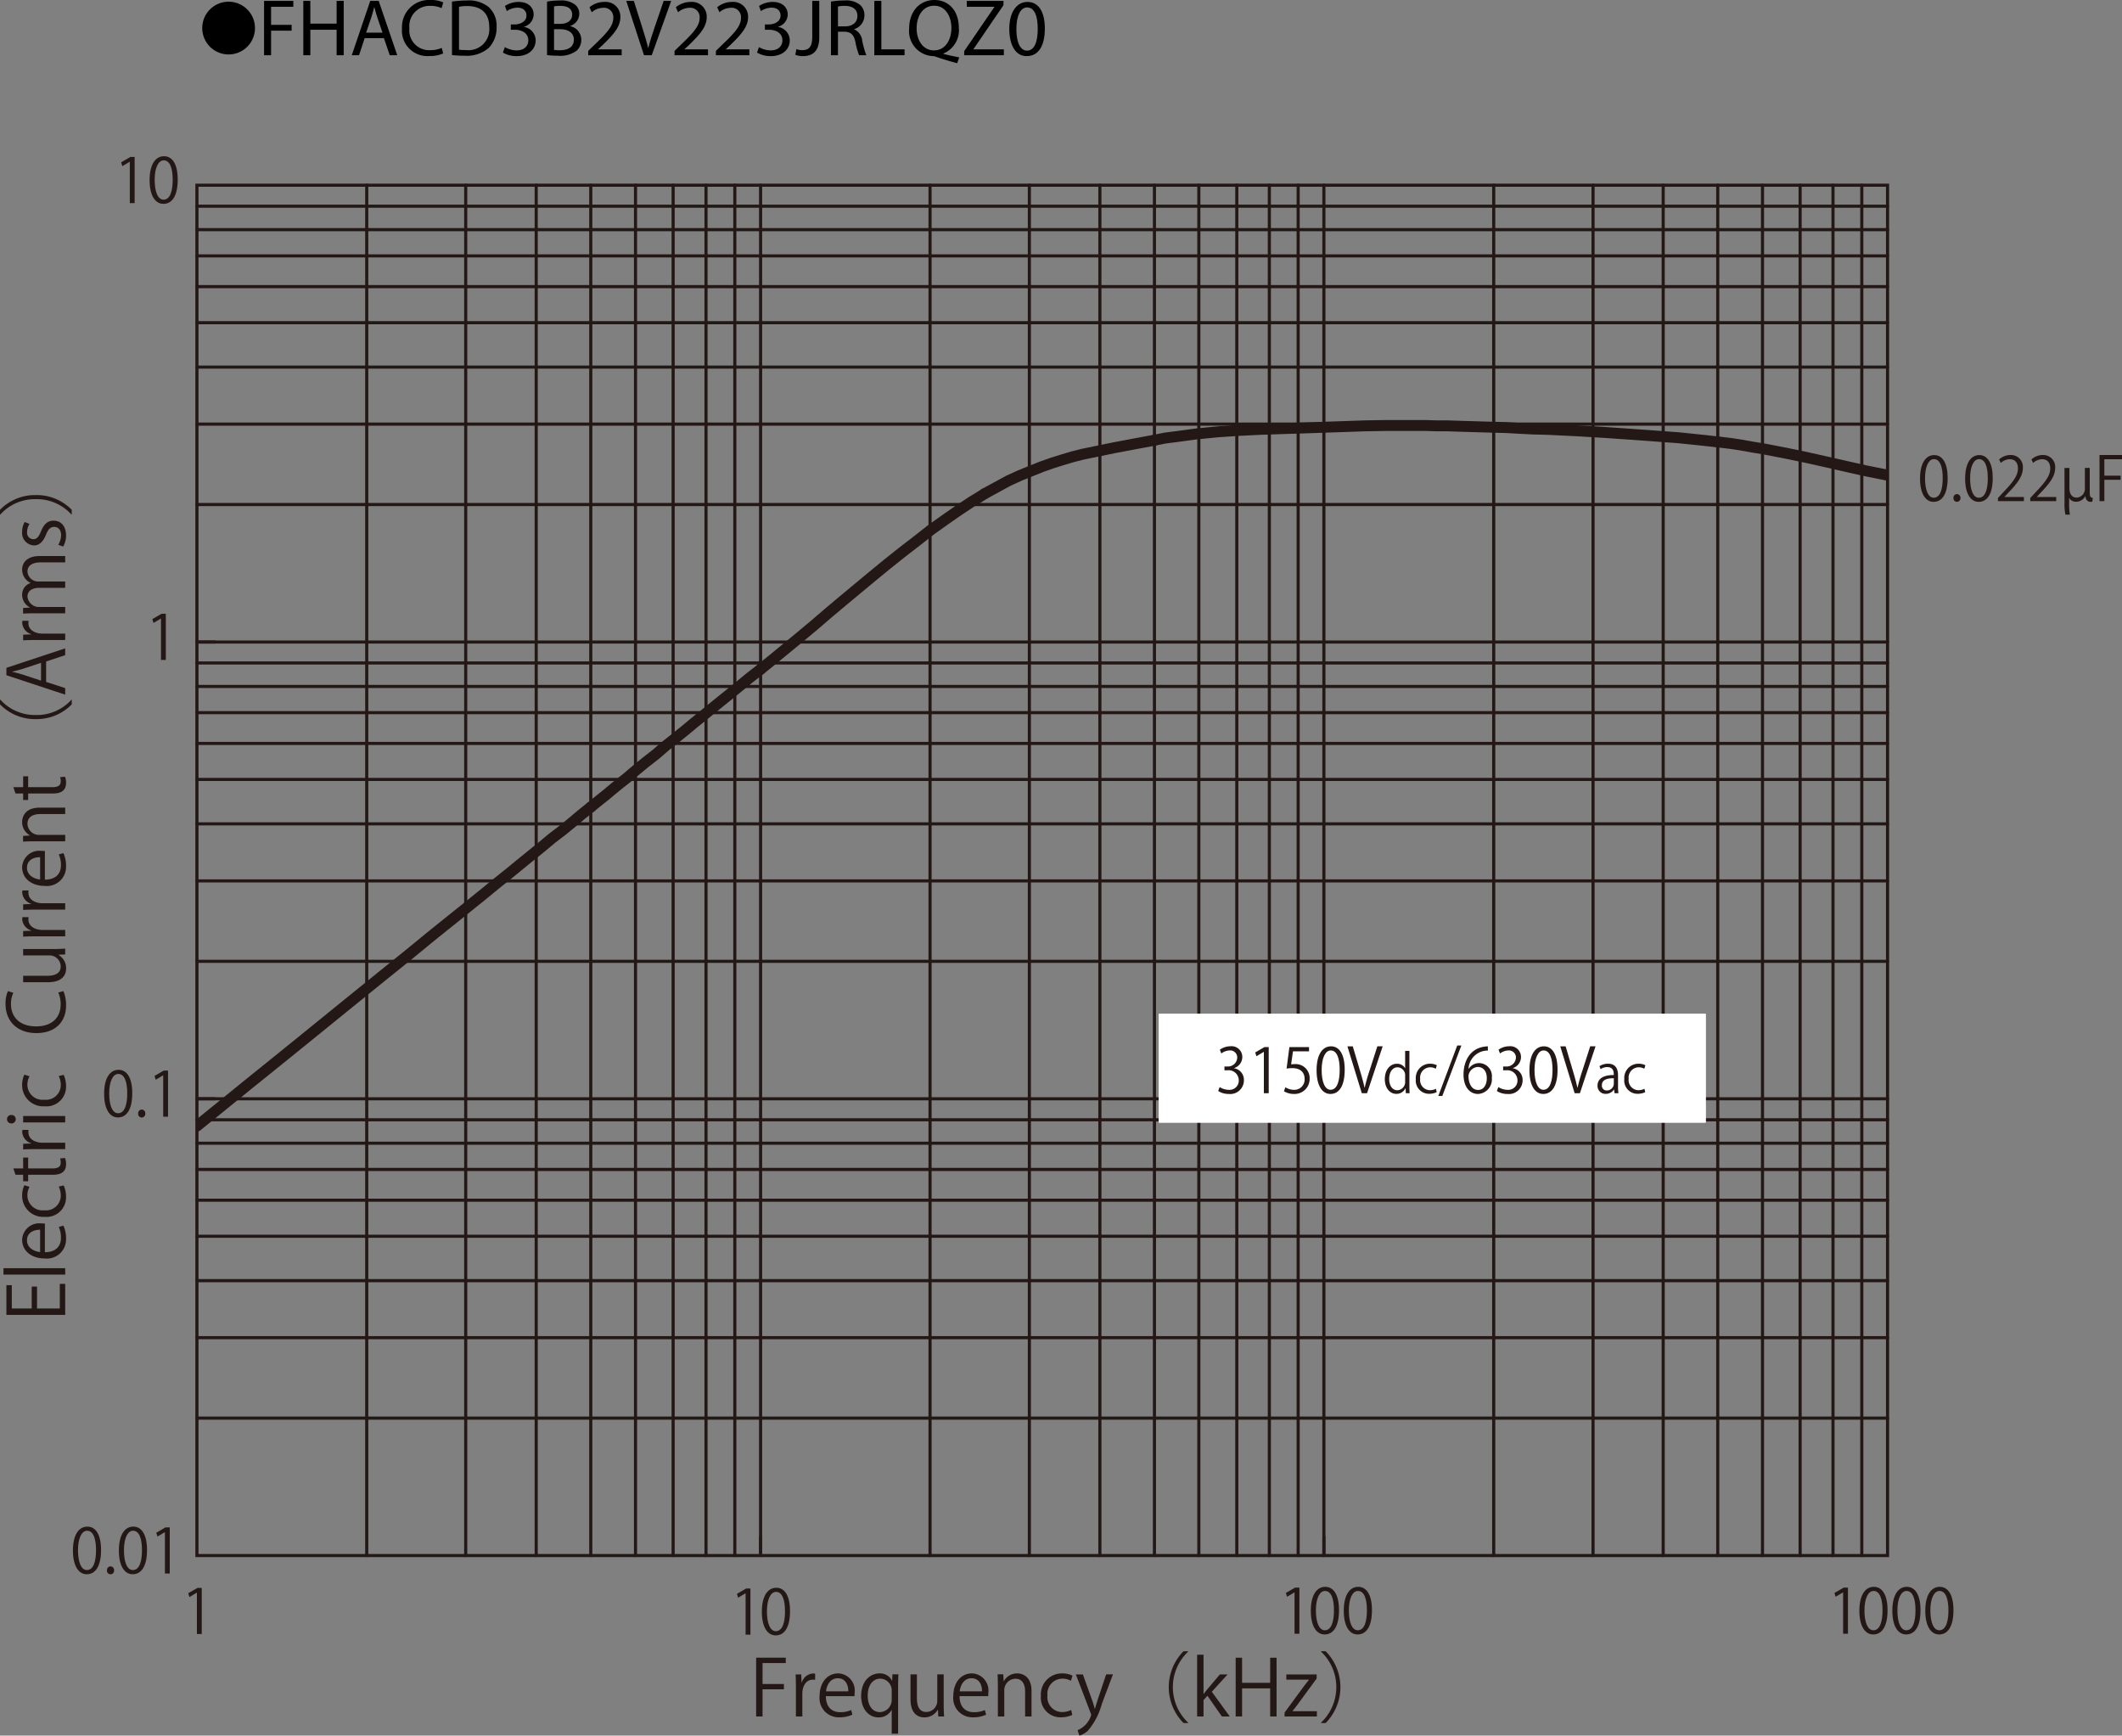 <svg id="レイヤー_1" data-name="レイヤー 1" xmlns="http://www.w3.org/2000/svg" xmlns:xlink="http://www.w3.org/1999/xlink" viewBox="0 0 289.546 236.794">
  <rect x="0" y="0" width="289.546" height="236.794" fill="#808080" stroke="none"/>
  <defs>
    <style>
      .cls-1, .cls-3, .cls-6, .cls-8 {
        fill: none;
      }

      .cls-2 {
        fill: #231815;
      }

      .cls-3, .cls-6, .cls-8 {
        stroke: #231815;
        stroke-linecap: round;
      }

      .cls-3, .cls-8 {
        stroke-linejoin: round;
      }

      .cls-3, .cls-6 {
        stroke-width: 0.426px;
      }

      .cls-4 {
        clip-path: url(#clip-path);
      }

      .cls-5 {
        clip-path: url(#clip-path-2);
      }

      .cls-6 {
        stroke-miterlimit: 10;
      }

      .cls-7 {
        clip-path: url(#clip-path-3);
      }

      .cls-8 {
        stroke-width: 1.492px;
      }

      .cls-9 {
        clip-path: url(#clip-path-4);
      }

      .cls-10 {
        fill: #fff;
      }
    </style>
    <clipPath id="clip-path" transform="translate(-0.363 -1.671)">
      <rect class="cls-1" x="27.235" y="26.907" width="230.686" height="0.048"/>
    </clipPath>
    <clipPath id="clip-path-2" transform="translate(-0.363 -1.671)">
      <rect class="cls-1" x="257.919" y="26.904" width="0.046" height="186.97"/>
    </clipPath>
    <clipPath id="clip-path-3" transform="translate(-0.363 -1.671)">
      <rect class="cls-1" x="27.235" y="110.272" width="55.219" height="46.527"/>
    </clipPath>
    <clipPath id="clip-path-4" transform="translate(-0.363 -1.671)">
      <rect class="cls-1" x="233.316" y="60.454" width="24.65" height="7.536"/>
    </clipPath>
  </defs>
  <title>FHACD3B2V223JRLQZ0-1</title>
  <g>
    <path d="M31.557,1.904A3.598,3.598,0,1,1,27.959,5.502,3.593,3.593,0,0,1,31.557,1.904Z" transform="translate(-0.363 -1.671)"/>
    <path d="M36.395,1.792h3.994v.803H37.352V5.06h2.805v.792H37.352V9.207h-.958Z" transform="translate(-0.363 -1.671)"/>
    <path d="M42.709,1.792V4.895h3.586V1.792h.968V9.207h-.968V5.73H42.709V9.207h-.958V1.792Z" transform="translate(-0.363 -1.671)"/>
    <path d="M50.123,6.875l-.77,2.333H48.362l2.52-7.415h1.155l2.53,7.415H53.544l-.792-2.333Zm2.432-.748-.726-2.134c-.165-.484-.275-.924-.385-1.353h-.022c-.11.44-.231.891-.374,1.342l-.726,2.145Z" transform="translate(-0.363 -1.671)"/>
    <path d="M60.837,8.965a4.747,4.747,0,0,1-1.958.352,3.465,3.465,0,0,1-3.664-3.751A3.69,3.69,0,0,1,59.088,1.671a3.976,3.976,0,0,1,1.76.33l-.231.781a3.484,3.484,0,0,0-1.496-.308,2.757,2.757,0,0,0-2.894,3.059,2.695,2.695,0,0,0,2.85,2.981,3.831,3.831,0,0,0,1.562-.308Z" transform="translate(-0.363 -1.671)"/>
    <path d="M62.035,1.891a13.665,13.665,0,0,1,2.036-.154,4.248,4.248,0,0,1,3.003.924,3.415,3.415,0,0,1,1.045,2.662,3.923,3.923,0,0,1-1.067,2.883A4.57,4.57,0,0,1,63.773,9.273a15.418,15.418,0,0,1-1.738-.088Zm.958,6.557a6.041,6.041,0,0,0,.968.055,2.85,2.85,0,0,0,3.158-3.146c.011-1.749-.979-2.86-3.003-2.86a5.423,5.423,0,0,0-1.122.099Z" transform="translate(-0.363 -1.671)"/>
    <path d="M69.251,8.096a3.233,3.233,0,0,0,1.584.451c1.243,0,1.628-.792,1.617-1.386-.011-1.001-.913-1.43-1.849-1.43h-.539V5.004H70.604c.704,0,1.595-.363,1.595-1.21,0-.572-.363-1.078-1.254-1.078a2.629,2.629,0,0,0-1.43.473l-.253-.704a3.4,3.4,0,0,1,1.87-.55c1.408,0,2.046.836,2.046,1.705a1.776,1.776,0,0,1-1.32,1.683V5.346a1.863,1.863,0,0,1,1.595,1.837c0,1.145-.891,2.146-2.607,2.146a3.631,3.631,0,0,1-1.859-.484Z" transform="translate(-0.363 -1.671)"/>
    <path d="M75.004,1.891a9.245,9.245,0,0,1,1.75-.154,3.064,3.064,0,0,1,2.035.539,1.555,1.555,0,0,1,.616,1.31,1.761,1.761,0,0,1-1.254,1.628v.022a1.912,1.912,0,0,1,1.529,1.859,1.999,1.999,0,0,1-.627,1.485,3.724,3.724,0,0,1-2.563.693,11.211,11.211,0,0,1-1.485-.088Zm.958,3.036h.869c1.012,0,1.606-.528,1.606-1.243,0-.869-.66-1.21-1.628-1.21a4.089,4.089,0,0,0-.847.066Zm0,3.554a5.088,5.088,0,0,0,.803.044c.99,0,1.903-.363,1.903-1.441,0-1.012-.869-1.43-1.914-1.43h-.792Z" transform="translate(-0.363 -1.671)"/>
    <path d="M80.625,9.207V8.613l.759-.737c1.826-1.738,2.651-2.663,2.662-3.741a1.276,1.276,0,0,0-1.419-1.397,2.436,2.436,0,0,0-1.519.605l-.308-.682a3.139,3.139,0,0,1,2.024-.726,2.012,2.012,0,0,1,2.189,2.079c0,1.32-.957,2.388-2.464,3.84l-.572.528v.022h3.212V9.207Z" transform="translate(-0.363 -1.671)"/>
    <path d="M88.237,9.207,85.817,1.792h1.034l1.155,3.652c.319,1.001.594,1.903.792,2.772h.022c.209-.858.517-1.793.847-2.761L90.922,1.792h1.023L89.293,9.207Z" transform="translate(-0.363 -1.671)"/>
    <path d="M92.406,9.207V8.613l.759-.737c1.826-1.738,2.651-2.663,2.662-3.741a1.276,1.276,0,0,0-1.419-1.397,2.436,2.436,0,0,0-1.519.605L92.582,2.661a3.139,3.139,0,0,1,2.024-.726,2.012,2.012,0,0,1,2.189,2.079c0,1.32-.957,2.388-2.464,3.84l-.572.528v.022h3.212V9.207Z" transform="translate(-0.363 -1.671)"/>
    <path d="M98.049,9.207V8.613l.759-.737c1.826-1.738,2.651-2.663,2.662-3.741a1.276,1.276,0,0,0-1.419-1.397,2.436,2.436,0,0,0-1.519.605l-.308-.682a3.139,3.139,0,0,1,2.024-.726,2.012,2.012,0,0,1,2.189,2.079c0,1.32-.957,2.388-2.464,3.84l-.572.528v.022h3.212V9.207Z" transform="translate(-0.363 -1.671)"/>
    <path d="M103.923,8.096a3.233,3.233,0,0,0,1.584.451c1.243,0,1.628-.792,1.617-1.386-.011-1.001-.913-1.43-1.849-1.43h-.539V5.004h.539c.704,0,1.595-.363,1.595-1.21,0-.572-.363-1.078-1.254-1.078a2.629,2.629,0,0,0-1.43.473l-.253-.704a3.4,3.4,0,0,1,1.87-.55c1.408,0,2.046.836,2.046,1.705a1.776,1.776,0,0,1-1.32,1.683V5.346A1.863,1.863,0,0,1,108.126,7.183c0,1.145-.891,2.146-2.607,2.146a3.631,3.631,0,0,1-1.859-.484Z" transform="translate(-0.363 -1.671)"/>
    <path d="M111.195,1.792h.957V6.754c0,1.969-.968,2.574-2.244,2.574a3.099,3.099,0,0,1-1.023-.176l.143-.781a2.291,2.291,0,0,0,.803.143c.858,0,1.364-.385,1.364-1.837Z" transform="translate(-0.363 -1.671)"/>
    <path d="M113.746,1.891a9.962,9.962,0,0,1,1.837-.154,3.034,3.034,0,0,1,2.146.605,1.847,1.847,0,0,1,.583,1.408,1.947,1.947,0,0,1-1.397,1.893v.033a1.849,1.849,0,0,1,1.089,1.497,11.783,11.783,0,0,0,.572,2.035h-.99a9.592,9.592,0,0,1-.495-1.771c-.22-1.023-.616-1.408-1.485-1.441h-.902V9.207h-.958Zm.958,3.377h.979c1.023,0,1.672-.561,1.672-1.408,0-.957-.693-1.375-1.706-1.386a3.94,3.94,0,0,0-.946.088Z" transform="translate(-0.363 -1.671)"/>
    <path d="M119.664,1.792h.958V8.404H123.79V9.207h-4.126Z" transform="translate(-0.363 -1.671)"/>
    <path d="M130.973,10.296c-1.001-.264-1.98-.561-2.838-.858a1.418,1.418,0,0,0-.451-.11A3.412,3.412,0,0,1,124.416,5.577c0-2.376,1.452-3.906,3.455-3.906,2.013,0,3.322,1.562,3.322,3.751a3.449,3.449,0,0,1-2.112,3.554V9.02c.737.187,1.541.363,2.167.473Zm-.792-4.83c0-1.485-.77-3.014-2.343-3.014-1.617,0-2.409,1.496-2.398,3.103-.011,1.573.858,2.992,2.354,2.992C129.323,8.547,130.181,7.161,130.181,5.466Z" transform="translate(-0.363 -1.671)"/>
    <path d="M131.929,8.646,136.044,2.628V2.595h-3.763V1.792h5.006v.583l-4.093,5.996v.033h4.147V9.207h-5.413Z" transform="translate(-0.363 -1.671)"/>
    <path d="M142.93,5.555c0,2.431-.902,3.773-2.486,3.773-1.397,0-2.343-1.309-2.365-3.675,0-2.398,1.034-3.718,2.486-3.718C142.072,1.935,142.93,3.277,142.93,5.555Zm-3.883.11c0,1.859.572,2.916,1.452,2.916.99,0,1.463-1.155,1.463-2.981,0-1.76-.451-2.916-1.452-2.916C139.663,2.683,139.046,3.717,139.046,5.665Z" transform="translate(-0.363 -1.671)"/>
  </g>
  <g>
    <path class="cls-2" d="M9.259,176.836v4.232H1.236v-4.054h.737v3.18H4.69V177.204H5.417v2.99h3.106v-3.358Z" transform="translate(-0.363 -1.671)"/>
    <path class="cls-2" d="M9.259,174.695v.874H.836v-.874Z" transform="translate(-0.363 -1.671)"/>
    <path class="cls-2" d="M9.017,168.893a4.163,4.163,0,0,1,.358,1.801,2.611,2.611,0,0,1-2.895,2.674c-1.801,0-3.096-1.011-3.096-2.558a2.337,2.337,0,0,1,2.622-2.222c.2,0,.348.01.484.021v3.906c1.59-.011,2.19-.916,2.19-1.947a3.621,3.621,0,0,0-.295-1.506Zm-3.18.559c-.779-.011-1.79.315-1.79,1.442,0,1.053,1,1.516,1.79,1.601Z" transform="translate(-0.363 -1.671)"/>
    <path class="cls-2" d="M9.049,163.404a3.667,3.667,0,0,1,.326,1.559,2.671,2.671,0,0,1-2.927,2.727,2.87,2.87,0,0,1-3.064-2.938,3.165,3.165,0,0,1,.305-1.379l.706.221a2.331,2.331,0,0,0-.295,1.18,2.063,2.063,0,0,0,2.295,2.021,2.024,2.024,0,0,0,2.264-1.99A2.874,2.874,0,0,0,8.375,163.562Z" transform="translate(-0.363 -1.671)"/>
    <path class="cls-2" d="M2.479,161.949l-.295-.863H3.521v-1.484h.685v1.484H7.522c.727,0,1.126-.222,1.126-.779a1.707,1.707,0,0,0-.084-.59l.674-.053a2.213,2.213,0,0,1,.137.854c0,1.39-1.263,1.432-1.874,1.432H4.206v.884H3.521v-.884Z" transform="translate(-0.363 -1.671)"/>
    <path class="cls-2" d="M4.258,155.829a2.596,2.596,0,0,0-.021.316c0,.947.937,1.432,1.906,1.432H9.259v.874H5.237c-.611,0-1.168.011-1.716.042v-.769l1.105-.042v-.031a1.719,1.719,0,0,1-1.231-1.559,2.311,2.311,0,0,1,.031-.264Z" transform="translate(-0.363 -1.671)"/>
    <path class="cls-2" d="M2.51,154.375a.567.567,0,0,1-.6.568.573.573,0,0,1-.589-.579.558.558,0,0,1,.589-.568A.558.558,0,0,1,2.51,154.375Zm6.749-.442v.874H3.521v-.874Z" transform="translate(-0.363 -1.671)"/>
    <path class="cls-2" d="M9.049,148.319a3.667,3.667,0,0,1,.326,1.559,2.671,2.671,0,0,1-2.927,2.727,2.87,2.87,0,0,1-3.064-2.938,3.168,3.168,0,0,1,.305-1.379l.706.222a2.324,2.324,0,0,0-.295,1.179A2.063,2.063,0,0,0,6.396,151.71a2.024,2.024,0,0,0,2.264-1.99,2.874,2.874,0,0,0-.284-1.242Z" transform="translate(-0.363 -1.671)"/>
    <path class="cls-2" d="M9.017,136.892a4.92,4.92,0,0,1,.358,2c0,2.063-1.337,3.728-4.053,3.728-2.59,0-4.201-1.611-4.201-3.959a3.989,3.989,0,0,1,.327-1.769l.737.231a3.482,3.482,0,0,0-.326,1.516c0,1.822,1.221,3.064,3.432,3.064,2.105,0,3.348-1.138,3.348-3.012a3.966,3.966,0,0,0-.327-1.61Z" transform="translate(-0.363 -1.671)"/>
    <path class="cls-2" d="M7.732,131.15c.59,0,1.084-.032,1.527-.053v.79l-.905.042v.032A2.081,2.081,0,0,1,9.386,133.793c0,.863-.495,1.885-2.474,1.885H3.521v-.874H6.753c1.116,0,1.895-.327,1.895-1.285a1.519,1.519,0,0,0-1.558-1.495H3.521v-.874Z" transform="translate(-0.363 -1.671)"/>
    <path class="cls-2" d="M4.258,126.798a2.595,2.595,0,0,0-.021.316c0,.947.937,1.432,1.906,1.432H9.259v.874H5.237c-.611,0-1.168.01-1.716.042v-.769l1.105-.042v-.032A1.717,1.717,0,0,1,3.395,127.062a2.302,2.302,0,0,1,.031-.263Z" transform="translate(-0.363 -1.671)"/>
    <path class="cls-2" d="M4.258,123.153a2.595,2.595,0,0,0-.021.316c0,.947.937,1.432,1.906,1.432H9.259v.874H5.237c-.611,0-1.168.01-1.716.042v-.769l1.105-.042v-.032A1.717,1.717,0,0,1,3.395,123.416a2.302,2.302,0,0,1,.031-.263Z" transform="translate(-0.363 -1.671)"/>
    <path class="cls-2" d="M9.017,118.066a4.156,4.156,0,0,1,.358,1.8,2.611,2.611,0,0,1-2.895,2.674c-1.801,0-3.096-1.011-3.096-2.559a2.337,2.337,0,0,1,2.622-2.222c.2,0,.348.011.484.021v3.906c1.59-.01,2.19-.916,2.19-1.948a3.624,3.624,0,0,0-.295-1.505Zm-3.18.558c-.779-.011-1.79.315-1.79,1.442,0,1.053,1,1.516,1.79,1.6Z" transform="translate(-0.363 -1.671)"/>
    <path class="cls-2" d="M9.259,111.862v.874H5.869c-.937,0-1.758.337-1.758,1.337a1.563,1.563,0,0,0,1.632,1.505h3.517v.874H4.995c-.589,0-1.021.021-1.484.042v-.779l.937-.052v-.021a2.049,2.049,0,0,1-1.063-1.843c0-.716.432-1.937,2.379-1.937Z" transform="translate(-0.363 -1.671)"/>
    <path class="cls-2" d="M2.479,109.932l-.295-.863H3.521V107.584h.685v1.484H7.522c.727,0,1.126-.221,1.126-.779a1.709,1.709,0,0,0-.084-.59l.674-.053a2.214,2.214,0,0,1,.137.853c0,1.39-1.263,1.432-1.874,1.432H4.206v.885H3.521v-.885Z" transform="translate(-0.363 -1.671)"/>
    <path class="cls-2" d="M.416,97.138a6.354,6.354,0,0,0,4.843,2.085,6.323,6.323,0,0,0,4.843-2.085h.053v.632a6.677,6.677,0,0,1-4.896,2.011A6.676,6.676,0,0,1,.363,97.77V97.138Z" transform="translate(-0.363 -1.671)"/>
    <path class="cls-2" d="M9.259,90.13v.926l-2.601.863v2.79l2.601.842v.895L1.236,93.794V92.783ZM5.964,92.099l-2.379.79c-.547.168-1.053.305-1.527.411v.032c.484.105.99.252,1.495.4l2.411.8Z" transform="translate(-0.363 -1.671)"/>
    <path class="cls-2" d="M4.258,86.368a2.595,2.595,0,0,0-.021.316c0,.947.937,1.432,1.906,1.432H9.259v.874H5.237c-.611,0-1.168.01-1.716.042v-.769l1.105-.042v-.032A1.717,1.717,0,0,1,3.395,86.631a2.302,2.302,0,0,1,.031-.263Z" transform="translate(-0.363 -1.671)"/>
    <path class="cls-2" d="M9.259,77.532V78.396H5.943c-1.116,0-1.832.4-1.832,1.263A1.462,1.462,0,0,0,5.648,81.007H9.259v.863H5.722c-.916,0-1.611.39-1.611,1.2a1.56,1.56,0,0,0,1.632,1.411h3.517v.863H4.995c-.589,0-1.011.021-1.484.042v-.769l.926-.053v-.031a1.912,1.912,0,0,1-1.053-1.748,1.64,1.64,0,0,1,1.147-1.569v-.021A2.01,2.01,0,0,1,3.384,79.354c0-.706.453-1.822,2.422-1.822Z" transform="translate(-0.363 -1.671)"/>
    <path class="cls-2" d="M4.395,73.147a2.059,2.059,0,0,0-.337,1.116.865.865,0,0,0,.853.969c.495,0,.726-.327,1.042-1.063.379-.927.864-1.463,1.727-1.463,1.021,0,1.695.779,1.695,2.032a3.035,3.035,0,0,1-.39,1.506L8.312,76.001a2.724,2.724,0,0,0,.39-1.295c0-.769-.411-1.148-.926-1.148-.537,0-.832.306-1.137,1.063-.39.969-.927,1.463-1.622,1.463a1.696,1.696,0,0,1-1.632-1.874A2.541,2.541,0,0,1,3.732,72.895Z" transform="translate(-0.363 -1.671)"/>
    <path class="cls-2" d="M10.102,71.86A6.354,6.354,0,0,0,5.258,69.776,6.324,6.324,0,0,0,.416,71.86H.363V71.229A6.635,6.635,0,0,1,5.258,69.218a6.636,6.636,0,0,1,4.896,2.011v.631Z" transform="translate(-0.363 -1.671)"/>
  </g>
  <g>
    <path class="cls-2" d="M103.538,235.854v-8.022h4.043v.736h-3.169v2.854h2.917v.727h-2.917v3.706Z" transform="translate(-0.363 -1.671)"/>
    <path class="cls-2" d="M111.588,230.853a2.586,2.586,0,0,0-.316-.021c-.947,0-1.432.938-1.432,1.906v3.116h-.874V231.832c0-.611-.01-1.169-.042-1.717h.769l.042,1.105h.032a1.717,1.717,0,0,1,1.558-1.231,2.198,2.198,0,0,1,.263.031Z" transform="translate(-0.363 -1.671)"/>
    <path class="cls-2" d="M116.671,235.611a4.155,4.155,0,0,1-1.8.358,2.611,2.611,0,0,1-2.674-2.896c0-1.801,1.011-3.096,2.559-3.096a2.337,2.337,0,0,1,2.222,2.622c0,.199-.011.347-.021.484H113.05c.01,1.59.916,2.189,1.948,2.189a3.624,3.624,0,0,0,1.505-.295Zm-.558-3.18c.011-.779-.315-1.79-1.442-1.79-1.053,0-1.516,1-1.6,1.79Z" transform="translate(-0.363 -1.671)"/>
    <path class="cls-2" d="M122.953,230.104c-.021.453-.042.938-.042,1.58v6.517h-.874v-3.222h-.032a1.953,1.953,0,0,1-1.8,1c-1.295,0-2.337-1.147-2.337-2.905,0-2.158,1.327-3.096,2.506-3.096a1.807,1.807,0,0,1,1.695.989h.031l.032-.863Zm-.916,2.285a1.601,1.601,0,0,0-1.548-1.695c-1.084,0-1.727.969-1.727,2.316,0,1.2.526,2.253,1.695,2.253a1.669,1.669,0,0,0,1.579-1.695Z" transform="translate(-0.363 -1.671)"/>
    <path class="cls-2" d="M129.129,234.327c0,.589.032,1.084.053,1.526h-.79l-.042-.905h-.032a2.082,2.082,0,0,1-1.832,1.031c-.863,0-1.885-.494-1.885-2.474v-3.391h.874v3.232c0,1.116.327,1.895,1.285,1.895a1.519,1.519,0,0,0,1.495-1.559v-3.569h.874Z" transform="translate(-0.363 -1.671)"/>
    <path class="cls-2" d="M134.916,235.611a4.155,4.155,0,0,1-1.8.358,2.611,2.611,0,0,1-2.674-2.896c0-1.801,1.011-3.096,2.559-3.096a2.337,2.337,0,0,1,2.222,2.622c0,.199-.011.347-.021.484H131.294c.01,1.59.916,2.189,1.948,2.189a3.624,3.624,0,0,0,1.505-.295Zm-.558-3.18c.011-.779-.315-1.79-1.442-1.79-1.053,0-1.516,1-1.6,1.79Z" transform="translate(-0.363 -1.671)"/>
    <path class="cls-2" d="M141.113,235.854h-.874v-3.391c0-.937-.337-1.758-1.337-1.758a1.563,1.563,0,0,0-1.505,1.632v3.517h-.874v-4.264c0-.59-.021-1.021-.042-1.485h.779l.053.938h.021a2.05,2.05,0,0,1,1.843-1.063c.716,0,1.937.432,1.937,2.38Z" transform="translate(-0.363 -1.671)"/>
    <path class="cls-2" d="M146.678,235.643a3.651,3.651,0,0,1-1.558.327,2.671,2.671,0,0,1-2.727-2.928,2.87,2.87,0,0,1,2.937-3.063,3.152,3.152,0,0,1,1.379.306l-.221.705a2.327,2.327,0,0,0-1.179-.295,2.062,2.062,0,0,0-2.021,2.295,2.023,2.023,0,0,0,1.989,2.264,2.863,2.863,0,0,0,1.242-.284Z" transform="translate(-0.363 -1.671)"/>
    <path class="cls-2" d="M152.223,230.115l-1.526,4.064a9.335,9.335,0,0,1-1.885,3.611,2.887,2.887,0,0,1-1.169.674l-.242-.737a3.275,3.275,0,0,0,1.854-2.063.746.746,0,0,0-.063-.242l-2.032-5.307h.958l1.253,3.485c.147.4.274.853.369,1.2h.031c.095-.348.231-.779.368-1.222l1.158-3.464Z" transform="translate(-0.363 -1.671)"/>
    <path class="cls-2" d="M162.484,227.01a6.668,6.668,0,0,0,0,9.687v.052h-.632a6.965,6.965,0,0,1,0-9.791h.632Z" transform="translate(-0.363 -1.671)"/>
    <path class="cls-2" d="M168.163,235.854h-1.074l-1.979-2.832-.526.6v2.232h-.874v-8.423h.874V232.79h.021c.138-.2.337-.453.495-.643l1.717-2.032h1.053l-2.158,2.369Z" transform="translate(-0.363 -1.671)"/>
    <path class="cls-2" d="M174.55,235.854h-.873v-3.832h-3.833v3.832h-.874v-8.013h.874v3.422h3.833v-3.422h.873Z" transform="translate(-0.363 -1.671)"/>
    <path class="cls-2" d="M180.021,230.115v.559l-2.622,3.579c-.221.306-.432.579-.663.863v.021h3.316v.716h-4.411v-.526l2.643-3.601c.231-.306.442-.579.685-.874v-.021h-3.085v-.716Z" transform="translate(-0.363 -1.671)"/>
    <path class="cls-2" d="M180.617,236.696a6.668,6.668,0,0,0,0-9.687V226.957h.632a6.965,6.965,0,0,1,0,9.791h-.632Z" transform="translate(-0.363 -1.671)"/>
  </g>
  <line class="cls-3" x1="26.872" y1="193.478" x2="257.558" y2="193.478"/>
  <line class="cls-3" x1="26.872" y1="182.504" x2="257.558" y2="182.504"/>
  <line class="cls-3" x1="26.872" y1="174.723" x2="257.558" y2="174.723"/>
  <line class="cls-3" x1="26.872" y1="168.665" x2="257.558" y2="168.665"/>
  <line class="cls-3" x1="26.872" y1="163.75" x2="257.558" y2="163.75"/>
  <line class="cls-3" x1="26.872" y1="159.551" x2="257.558" y2="159.551"/>
  <line class="cls-3" x1="26.872" y1="155.972" x2="257.558" y2="155.972"/>
  <line class="cls-3" x1="26.872" y1="152.777" x2="257.558" y2="152.777"/>
  <line class="cls-3" x1="26.872" y1="131.159" x2="257.558" y2="131.159"/>
  <line class="cls-3" x1="26.872" y1="120.182" x2="257.558" y2="120.182"/>
  <line class="cls-3" x1="26.872" y1="112.402" x2="257.558" y2="112.402"/>
  <line class="cls-3" x1="26.872" y1="106.342" x2="257.558" y2="106.342"/>
  <line class="cls-3" x1="26.872" y1="101.428" x2="257.558" y2="101.428"/>
  <line class="cls-3" x1="26.872" y1="97.232" x2="257.558" y2="97.232"/>
  <line class="cls-3" x1="26.872" y1="93.654" x2="257.558" y2="93.654"/>
  <line class="cls-3" x1="26.872" y1="90.452" x2="257.558" y2="90.452"/>
  <line class="cls-3" x1="26.872" y1="68.835" x2="257.558" y2="68.835"/>
  <line class="cls-3" x1="26.872" y1="57.862" x2="257.558" y2="57.862"/>
  <line class="cls-3" x1="26.872" y1="50.086" x2="257.558" y2="50.086"/>
  <line class="cls-3" x1="26.872" y1="44.026" x2="257.558" y2="44.026"/>
  <line class="cls-3" x1="26.872" y1="39.108" x2="257.558" y2="39.108"/>
  <line class="cls-3" x1="26.872" y1="34.912" x2="257.558" y2="34.912"/>
  <line class="cls-3" x1="26.872" y1="31.333" x2="257.558" y2="31.333"/>
  <line class="cls-3" x1="26.872" y1="28.135" x2="257.558" y2="28.135"/>
  <line class="cls-3" x1="26.872" y1="149.911" x2="257.558" y2="149.911"/>
  <line class="cls-3" x1="26.872" y1="87.592" x2="257.558" y2="87.592"/>
  <g class="cls-4">
    <line class="cls-3" x1="26.872" y1="25.267" x2="257.558" y2="25.267"/>
  </g>
  <g>
    <line class="cls-3" x1="50.041" y1="25.267" x2="50.041" y2="212.229"/>
    <line class="cls-3" x1="63.546" y1="25.267" x2="63.546" y2="212.229"/>
    <line class="cls-3" x1="73.165" y1="25.267" x2="73.165" y2="212.229"/>
    <line class="cls-3" x1="80.611" y1="25.267" x2="80.611" y2="212.229"/>
    <line class="cls-3" x1="86.716" y1="25.267" x2="86.716" y2="212.229"/>
    <line class="cls-3" x1="91.849" y1="25.267" x2="91.849" y2="212.229"/>
    <line class="cls-3" x1="96.335" y1="25.267" x2="96.335" y2="212.229"/>
    <line class="cls-3" x1="100.266" y1="25.267" x2="100.266" y2="212.229"/>
    <line class="cls-3" x1="126.904" y1="25.267" x2="126.904" y2="212.229"/>
    <line class="cls-3" x1="140.457" y1="25.267" x2="140.457" y2="212.229"/>
    <line class="cls-3" x1="150.078" y1="25.267" x2="150.078" y2="212.229"/>
    <line class="cls-3" x1="157.523" y1="25.267" x2="157.523" y2="212.229"/>
    <line class="cls-3" x1="163.581" y1="25.267" x2="163.581" y2="212.229"/>
    <line class="cls-3" x1="168.762" y1="25.267" x2="168.762" y2="212.229"/>
    <line class="cls-3" x1="173.202" y1="25.267" x2="173.202" y2="212.229"/>
    <line class="cls-3" x1="177.133" y1="25.267" x2="177.133" y2="212.229"/>
    <line class="cls-3" x1="203.817" y1="25.267" x2="203.817" y2="212.229"/>
    <line class="cls-3" x1="217.37" y1="25.267" x2="217.37" y2="212.229"/>
    <line class="cls-3" x1="226.942" y1="25.267" x2="226.942" y2="212.229"/>
    <line class="cls-3" x1="234.387" y1="25.267" x2="234.387" y2="212.229"/>
    <line class="cls-3" x1="240.492" y1="25.267" x2="240.492" y2="212.229"/>
    <line class="cls-3" x1="245.626" y1="25.267" x2="245.626" y2="212.229"/>
    <line class="cls-3" x1="250.111" y1="25.267" x2="250.111" y2="212.229"/>
    <line class="cls-3" x1="254.042" y1="25.267" x2="254.042" y2="212.229"/>
    <line class="cls-3" x1="103.783" y1="25.267" x2="103.783" y2="212.229"/>
    <line class="cls-3" x1="180.645" y1="25.267" x2="180.645" y2="212.229"/>
  </g>
  <g class="cls-5">
    <line class="cls-3" x1="257.556" y1="25.267" x2="257.556" y2="212.229"/>
  </g>
  <path class="cls-6" d="M27.235,26.938V213.9m0,.002h2.45m-2.45-62.322h2.45m-2.45-62.318h2.45m-2.45-62.325h2.45m-2.45,186.964H257.92m-230.686,0v-2.527m76.911,2.527v-2.527m76.863,2.527v-2.527m76.911,2.527v-2.527m0-184.437H27.232V213.9H257.919Z" transform="translate(-0.363 -1.671)"/>
  <g class="cls-7">
    <polyline class="cls-8" points="26.872 153.633 30.293 150.862 33.809 148.003 37.37 145.136 41.024 142.18 48.377 136.215 52.03 133.258 55.638 130.348 59.199 127.433 62.712 124.619 66.091 121.898 67.71 120.564 69.327 119.276 70.9 117.983 72.426 116.744 73.907 115.552 75.338 114.357 76.773 113.263 78.114 112.164 79.361 111.114 80.611 110.113"/>
  </g>
  <g>
    <polyline class="cls-8" points="203.817 58.29 205.53 58.336 207.333 58.435 209.183 58.53 211.124 58.578 215.055 58.767 219.079 59.007 223.15 59.291 225.14 59.436 229.023 59.723 230.872 59.912 232.677 60.101 234.387 60.295"/>
    <polyline class="cls-8" points="180.647 58.29 183.468 58.195 186.245 58.1 189.019 58.053 194.569 58.053 196.048 58.1 197.481 58.1 199.009 58.149 202.153 58.243 203.817 58.29"/>
    <polyline class="cls-8" points="157.523 60.058 158.957 59.77 160.436 59.582 163.304 59.196 166.217 58.911 169.084 58.719 171.952 58.578 180.647 58.29"/>
    <polyline class="cls-8" points="134.352 67.358 136.016 66.453 137.588 65.592 139.162 64.875 140.689 64.256 142.122 63.684 143.602 63.159 144.988 62.729 146.424 62.3 147.766 61.964 151.927 61.107 154.702 60.582 157.523 60.058"/>
    <polyline class="cls-8" points="103.783 91.314 105.494 89.93 107.296 88.449 109.146 86.924 111.089 85.302 113.032 83.633 115.021 81.961 119.043 78.621 121.079 76.952 123.115 75.329 125.101 73.8 127.045 72.274 128.987 70.891 130.838 69.604 132.642 68.411 133.52 67.883 134.352 67.358"/>
    <polyline class="cls-8" points="80.611 110.116 81.675 109.254 82.693 108.444 83.663 107.632 84.59 106.872 85.515 106.155 86.347 105.439 87.966 104.103 89.492 102.911 90.878 101.715 92.219 100.668 93.516 99.616 94.718 98.616 95.965 97.615 98.371 95.655 99.62 94.653 100.915 93.603 102.302 92.461 103.783 91.314"/>
  </g>
  <g class="cls-9">
    <polyline class="cls-8" points="234.387 60.295 236.053 60.487 237.625 60.724 239.198 61.011 240.678 61.248 243.638 61.821 246.413 62.396 249.186 63.014 251.916 63.638 254.691 64.256 257.558 64.831"/>
  </g>
  <g>
    <path class="cls-2" d="M10.314,213.223c0-2.202.831-3.271,1.972-3.271,1.157,0,1.866,1.127,1.866,3.187,0,2.187-.741,3.312-1.956,3.312C11.088,216.451,10.314,215.325,10.314,213.223Zm3.153-.05c0-1.572-.367-2.657-1.223-2.657-.725,0-1.238,1.001-1.238,2.657s.448,2.707,1.214,2.707C13.125,215.88,13.467,214.669,13.467,213.173Z" transform="translate(-0.363 -1.671)"/>
    <path class="cls-2" d="M14.961,215.922a.501.501,0,0,1,.489-.547.495.495,0,0,1,.48.547.487.487,0,1,1-.969,0Z" transform="translate(-0.363 -1.671)"/>
    <path class="cls-2" d="M16.584,213.223c0-2.202.831-3.271,1.972-3.271,1.157,0,1.866,1.127,1.866,3.187,0,2.187-.741,3.312-1.956,3.312C17.357,216.451,16.584,215.325,16.584,213.223Zm3.153-.05c0-1.572-.367-2.657-1.223-2.657-.725,0-1.238,1.001-1.238,2.657s.448,2.707,1.214,2.707C19.395,215.88,19.737,214.669,19.737,213.173Z" transform="translate(-0.363 -1.671)"/>
    <path class="cls-2" d="M22.868,216.351V210.709h-.017l-1.002.597-.163-.52,1.263-.731h.578v6.297Z" transform="translate(-0.363 -1.671)"/>
  </g>
  <g>
    <path class="cls-2" d="M14.57,150.9c0-2.202.831-3.271,1.972-3.271,1.157,0,1.866,1.127,1.866,3.187,0,2.187-.741,3.312-1.956,3.312C15.344,154.129,14.57,153.003,14.57,150.9Zm3.153-.05c0-1.572-.367-2.657-1.223-2.657-.725,0-1.238,1.001-1.238,2.657s.448,2.707,1.214,2.707C17.381,153.558,17.723,152.347,17.723,150.851Z" transform="translate(-0.363 -1.671)"/>
    <path class="cls-2" d="M19.217,153.6a.501.501,0,0,1,.489-.547.495.495,0,0,1,.48.547.487.487,0,1,1-.969,0Z" transform="translate(-0.363 -1.671)"/>
    <path class="cls-2" d="M22.632,154.028v-5.642h-.017l-1.002.597-.163-.521,1.263-.731h.578v6.297Z" transform="translate(-0.363 -1.671)"/>
  </g>
  <path class="cls-2" d="M22.33,91.705v-5.642h-.017l-1.002.597-.163-.521,1.263-.731h.578v6.297Z" transform="translate(-0.363 -1.671)"/>
  <g>
    <path class="cls-2" d="M18.075,29.383v-5.642h-.017l-1.002.597-.163-.521,1.263-.731h.578v6.297Z" transform="translate(-0.363 -1.671)"/>
    <path class="cls-2" d="M20.775,26.255c0-2.203.831-3.271,1.972-3.271,1.157,0,1.866,1.126,1.866,3.186,0,2.186-.741,3.313-1.956,3.313C21.549,29.484,20.775,28.357,20.775,26.255Zm3.153-.051c0-1.572-.367-2.657-1.223-2.657-.725,0-1.238,1-1.238,2.657s.448,2.708,1.214,2.708C23.586,28.912,23.928,27.701,23.928,26.205Z" transform="translate(-0.363 -1.671)"/>
  </g>
  <g>
    <path class="cls-2" d="M262.352,66.97c0-2.163.815-3.211,1.935-3.211,1.136,0,1.831,1.106,1.831,3.129,0,2.146-.728,3.252-1.919,3.252C263.11,70.14,262.352,69.034,262.352,66.97Zm3.094-.05c0-1.543-.359-2.608-1.199-2.608-.712,0-1.216.982-1.216,2.608,0,1.626.44,2.658,1.191,2.658C265.109,69.579,265.445,68.39,265.445,66.92Z" transform="translate(-0.363 -1.671)"/>
    <path class="cls-2" d="M266.911,69.62a.491.491,0,0,1,.479-.537.485.485,0,0,1,.472.537.477.477,0,1,1-.951,0Z" transform="translate(-0.363 -1.671)"/>
    <path class="cls-2" d="M268.504,66.97c0-2.163.815-3.211,1.935-3.211,1.136,0,1.831,1.106,1.831,3.129,0,2.146-.728,3.252-1.919,3.252C269.263,70.14,268.504,69.034,268.504,66.97Zm3.094-.05c0-1.543-.359-2.608-1.199-2.608-.712,0-1.216.982-1.216,2.608,0,1.626.44,2.658,1.191,2.658C271.262,69.579,271.598,68.39,271.598,66.92Z" transform="translate(-0.363 -1.671)"/>
    <path class="cls-2" d="M276.524,70.041h-3.542v-.421l.584-.636c1.423-1.486,2.143-2.386,2.143-3.393,0-.661-.279-1.271-1.144-1.271a1.971,1.971,0,0,0-1.199.512l-.224-.479a2.298,2.298,0,0,1,1.551-.603,1.625,1.625,0,0,1,1.688,1.758c0,1.164-.792,2.155-2.031,3.442l-.472.512v.016h2.646Z" transform="translate(-0.363 -1.671)"/>
    <path class="cls-2" d="M280.933,70.041h-3.542v-.421l.584-.636c1.423-1.486,2.143-2.386,2.143-3.393,0-.661-.279-1.271-1.144-1.271a1.971,1.971,0,0,0-1.199.512l-.224-.479a2.298,2.298,0,0,1,1.551-.603,1.625,1.625,0,0,1,1.688,1.758c0,1.164-.792,2.155-2.031,3.442l-.472.512v.016h2.646Z" transform="translate(-0.363 -1.671)"/>
    <path class="cls-2" d="M282.062,65.517h.672v2.749c0,.693.271,1.296.991,1.296a1.19,1.19,0,0,0,1.12-1.238V65.509h.663v3.368c0,.496.096.702.416.718l-.064.512a.682.682,0,0,1-.231.033c-.344,0-.647-.198-.712-.776h-.023a1.377,1.377,0,0,1-1.216.759,1.041,1.041,0,0,1-.983-.52v.611a9.727,9.727,0,0,0,.104,1.676h-.608a7.031,7.031,0,0,1-.128-1.618Z" transform="translate(-0.363 -1.671)"/>
    <path class="cls-2" d="M286.839,70.041V63.75h3.07v.578H287.502v2.237h2.215v.57H287.502V70.041Z" transform="translate(-0.363 -1.671)"/>
  </g>
  <rect class="cls-10" x="158.121" y="138.316" width="74.625" height="14.845"/>
  <g>
    <path class="cls-2" d="M177.003,224.566V218.925h-.016l-1.004.597-.164-.52,1.266-.731h.58v6.297Z" transform="translate(-0.363 -1.671)"/>
    <path class="cls-2" d="M179.222,221.438c0-2.202.833-3.271,1.976-3.271,1.159,0,1.87,1.127,1.87,3.187,0,2.187-.743,3.312-1.96,3.312C179.998,224.667,179.222,223.541,179.222,221.438Zm3.159-.05c0-1.572-.367-2.657-1.224-2.657-.727,0-1.241,1.001-1.241,2.657s.449,2.707,1.216,2.707C182.038,224.096,182.381,222.885,182.381,221.389Z" transform="translate(-0.363 -1.671)"/>
    <path class="cls-2" d="M183.719,221.438c0-2.202.833-3.271,1.976-3.271,1.159,0,1.87,1.127,1.87,3.187,0,2.187-.743,3.312-1.96,3.312C184.495,224.667,183.719,223.541,183.719,221.438Zm3.159-.05c0-1.572-.367-2.657-1.224-2.657-.727,0-1.241,1.001-1.241,2.657s.449,2.707,1.216,2.707C186.535,224.096,186.878,222.885,186.878,221.389Z" transform="translate(-0.363 -1.671)"/>
  </g>
  <g>
    <path class="cls-2" d="M251.854,224.566V218.925h-.016l-1.004.597-.164-.52,1.266-.731h.58v6.297Z" transform="translate(-0.363 -1.671)"/>
    <path class="cls-2" d="M254.073,221.438c0-2.202.833-3.271,1.976-3.271,1.159,0,1.87,1.127,1.87,3.187,0,2.187-.743,3.312-1.96,3.312C254.85,224.667,254.073,223.541,254.073,221.438Zm3.159-.05c0-1.572-.367-2.657-1.224-2.657-.727,0-1.241,1.001-1.241,2.657s.449,2.707,1.216,2.707C256.89,224.096,257.232,222.885,257.232,221.389Z" transform="translate(-0.363 -1.671)"/>
    <path class="cls-2" d="M258.57,221.438c0-2.202.833-3.271,1.976-3.271,1.159,0,1.87,1.127,1.87,3.187,0,2.187-.743,3.312-1.96,3.312C259.347,224.667,258.57,223.541,258.57,221.438Zm3.159-.05c0-1.572-.367-2.657-1.224-2.657-.727,0-1.241,1.001-1.241,2.657s.449,2.707,1.216,2.707C261.387,224.096,261.729,222.885,261.729,221.389Z" transform="translate(-0.363 -1.671)"/>
    <path class="cls-2" d="M263.066,221.438c0-2.202.833-3.271,1.976-3.271,1.159,0,1.87,1.127,1.87,3.187,0,2.187-.743,3.312-1.96,3.312C263.843,224.667,263.066,223.541,263.066,221.438Zm3.159-.05c0-1.572-.367-2.657-1.224-2.657-.727,0-1.241,1.001-1.241,2.657s.449,2.707,1.216,2.707C265.883,224.096,266.226,222.885,266.226,221.389Z" transform="translate(-0.363 -1.671)"/>
  </g>
  <g>
    <path class="cls-2" d="M102.099,224.693v-5.642h-.017l-1.004.597-.163-.521,1.265-.731h.58v6.297Z" transform="translate(-0.363 -1.671)"/>
    <path class="cls-2" d="M104.317,221.565c0-2.202.833-3.271,1.976-3.271,1.159,0,1.869,1.127,1.869,3.187,0,2.187-.743,3.312-1.959,3.312C105.093,224.794,104.317,223.668,104.317,221.565Zm3.159-.05c0-1.572-.367-2.657-1.225-2.657-.727,0-1.241,1.001-1.241,2.657s.449,2.707,1.216,2.707C107.134,224.223,107.477,223.012,107.477,221.516Z" transform="translate(-0.363 -1.671)"/>
  </g>
  <path class="cls-2" d="M27.231,224.608v-5.642h-.017l-1.004.597-.163-.521,1.265-.731h.58v6.297Z" transform="translate(-0.363 -1.671)"/>
  <rect class="cls-10" x="158.121" y="138.316" width="74.625" height="14.845"/>
  <g>
    <path class="cls-2" d="M168.766,147.418a1.599,1.599,0,0,1,1.328,1.631,1.868,1.868,0,0,1-2.069,1.875,2.635,2.635,0,0,1-1.442-.403l.203-.538a2.382,2.382,0,0,0,1.247.378,1.258,1.258,0,0,0,1.36-1.319,1.384,1.384,0,0,0-1.556-1.346h-.399v-.521h.399a1.261,1.261,0,0,0,1.344-1.169.956.956,0,0,0-1.051-1.018,1.969,1.969,0,0,0-1.116.412l-.204-.513a2.503,2.503,0,0,1,1.451-.471,1.46,1.46,0,0,1,1.613,1.488,1.583,1.583,0,0,1-1.108,1.487Z" transform="translate(-0.363 -1.671)"/>
    <path class="cls-2" d="M172.817,150.823v-5.642h-.016l-1.003.597-.162-.521,1.263-.731h.578v6.297Z" transform="translate(-0.363 -1.671)"/>
    <path class="cls-2" d="M178.98,144.526v.58h-2.192l-.252,1.782a3.281,3.281,0,0,1,.473-.034,1.903,1.903,0,0,1,2.053,1.935,2.052,2.052,0,0,1-2.102,2.135,2.647,2.647,0,0,1-1.402-.37l.196-.546a2.213,2.213,0,0,0,1.206.353,1.406,1.406,0,0,0,1.417-1.487c0-.866-.537-1.472-1.678-1.472a4.793,4.793,0,0,0-.782.059l.383-2.934Z" transform="translate(-0.363 -1.671)"/>
    <path class="cls-2" d="M180.01,147.695c0-2.202.831-3.271,1.972-3.271,1.157,0,1.866,1.127,1.866,3.187,0,2.187-.742,3.312-1.956,3.312C180.783,150.924,180.01,149.798,180.01,147.695Zm3.153-.05c0-1.572-.367-2.657-1.223-2.657-.725,0-1.238,1.001-1.238,2.657s.448,2.707,1.214,2.707C182.82,150.353,183.163,149.142,183.163,147.646Z" transform="translate(-0.363 -1.671)"/>
    <path class="cls-2" d="M189.032,144.417l-2.135,6.406h-.717l-1.964-6.398h.733l.953,3.212c.261.866.489,1.673.651,2.422h.024a24.997,24.997,0,0,1,.693-2.422l1.034-3.22Z" transform="translate(-0.363 -1.671)"/>
    <path class="cls-2" d="M192.676,149.849c0,.317.014.708.027.975h-.518l-.028-.671h-.021a1.345,1.345,0,0,1-1.246.758c-.883,0-1.569-.787-1.569-2,0-1.327.757-2.107,1.646-2.107a1.218,1.218,0,0,1,1.113.606h.014V145.05h.582Zm-.582-1.386a1.074,1.074,0,0,0-1.029-1.176c-.722,0-1.148.692-1.148,1.595,0,.83.378,1.537,1.128,1.537a1.119,1.119,0,0,0,1.05-1.198Z" transform="translate(-0.363 -1.671)"/>
    <path class="cls-2" d="M196.399,150.679a2.372,2.372,0,0,1-1.036.224,1.808,1.808,0,0,1-1.814-2.006,1.942,1.942,0,0,1,1.954-2.101,2.061,2.061,0,0,1,.918.209l-.147.484a1.503,1.503,0,0,0-.784-.202,1.399,1.399,0,0,0-1.345,1.573,1.372,1.372,0,0,0,1.323,1.552,1.865,1.865,0,0,0,.827-.195Z" transform="translate(-0.363 -1.671)"/>
    <path class="cls-2" d="M197.165,151.201h-.546l2.583-6.886h.562Z" transform="translate(-0.363 -1.671)"/>
    <path class="cls-2" d="M200.769,147.485a1.7,1.7,0,0,1,1.426-.773,1.778,1.778,0,0,1,1.728,2.01,1.996,1.996,0,0,1-1.874,2.202c-1.189,0-1.988-1.017-1.988-2.648,0-1.689.767-3.455,2.746-3.791a4.384,4.384,0,0,1,.57-.06l.009.58a2.604,2.604,0,0,0-2.641,2.48Zm2.469,1.286c0-.967-.505-1.53-1.238-1.53a1.356,1.356,0,0,0-1.263,1.194c.008,1.151.48,1.942,1.328,1.942C202.773,150.378,203.237,149.722,203.237,148.771Z" transform="translate(-0.363 -1.671)"/>
    <path class="cls-2" d="M206.793,147.418a1.599,1.599,0,0,1,1.328,1.631,1.868,1.868,0,0,1-2.069,1.875,2.635,2.635,0,0,1-1.442-.403l.203-.538a2.382,2.382,0,0,0,1.247.378,1.258,1.258,0,0,0,1.36-1.319,1.384,1.384,0,0,0-1.556-1.346h-.399v-.521h.399a1.261,1.261,0,0,0,1.344-1.169.956.956,0,0,0-1.051-1.018,1.969,1.969,0,0,0-1.116.412l-.204-.513a2.503,2.503,0,0,1,1.451-.471,1.46,1.46,0,0,1,1.613,1.488,1.583,1.583,0,0,1-1.108,1.487Z" transform="translate(-0.363 -1.671)"/>
    <path class="cls-2" d="M209.053,147.695c0-2.202.831-3.271,1.972-3.271,1.157,0,1.866,1.127,1.866,3.187,0,2.187-.742,3.312-1.956,3.312C209.826,150.924,209.053,149.798,209.053,147.695Zm3.153-.05c0-1.572-.367-2.657-1.223-2.657-.725,0-1.238,1.001-1.238,2.657s.448,2.707,1.214,2.707C211.863,150.353,212.206,149.142,212.206,147.646Z" transform="translate(-0.363 -1.671)"/>
    <path class="cls-2" d="M218.075,144.417l-2.135,6.406h-.717l-1.964-6.398h.733l.953,3.212c.261.866.489,1.673.651,2.422h.024a24.997,24.997,0,0,1,.693-2.422l1.034-3.22Z" transform="translate(-0.363 -1.671)"/>
    <path class="cls-2" d="M221.144,149.885a5.584,5.584,0,0,0,.057.938H220.667l-.057-.505h-.021a1.324,1.324,0,0,1-1.131.592,1.076,1.076,0,0,1-1.115-1.119c0-.945.8-1.458,2.218-1.45,0-.332,0-1.083-.87-1.083a1.623,1.623,0,0,0-.934.281l-.141-.411a2.133,2.133,0,0,1,1.165-.332c1.081,0,1.361.787,1.361,1.566Zm-.575-1.105c-.723,0-1.629.108-1.629.938a.647.647,0,0,0,.66.729.948.948,0,0,0,.969-.924Z" transform="translate(-0.363 -1.671)"/>
    <path class="cls-2" d="M224.853,150.679a2.379,2.379,0,0,1-1.038.224,1.809,1.809,0,0,1-1.818-2.006,1.943,1.943,0,0,1,1.958-2.101,2.067,2.067,0,0,1,.92.209l-.147.484a1.508,1.508,0,0,0-.786-.202,1.4,1.4,0,0,0-1.348,1.573,1.373,1.373,0,0,0,1.326,1.552,1.871,1.871,0,0,0,.829-.195Z" transform="translate(-0.363 -1.671)"/>
  </g>
</svg>

